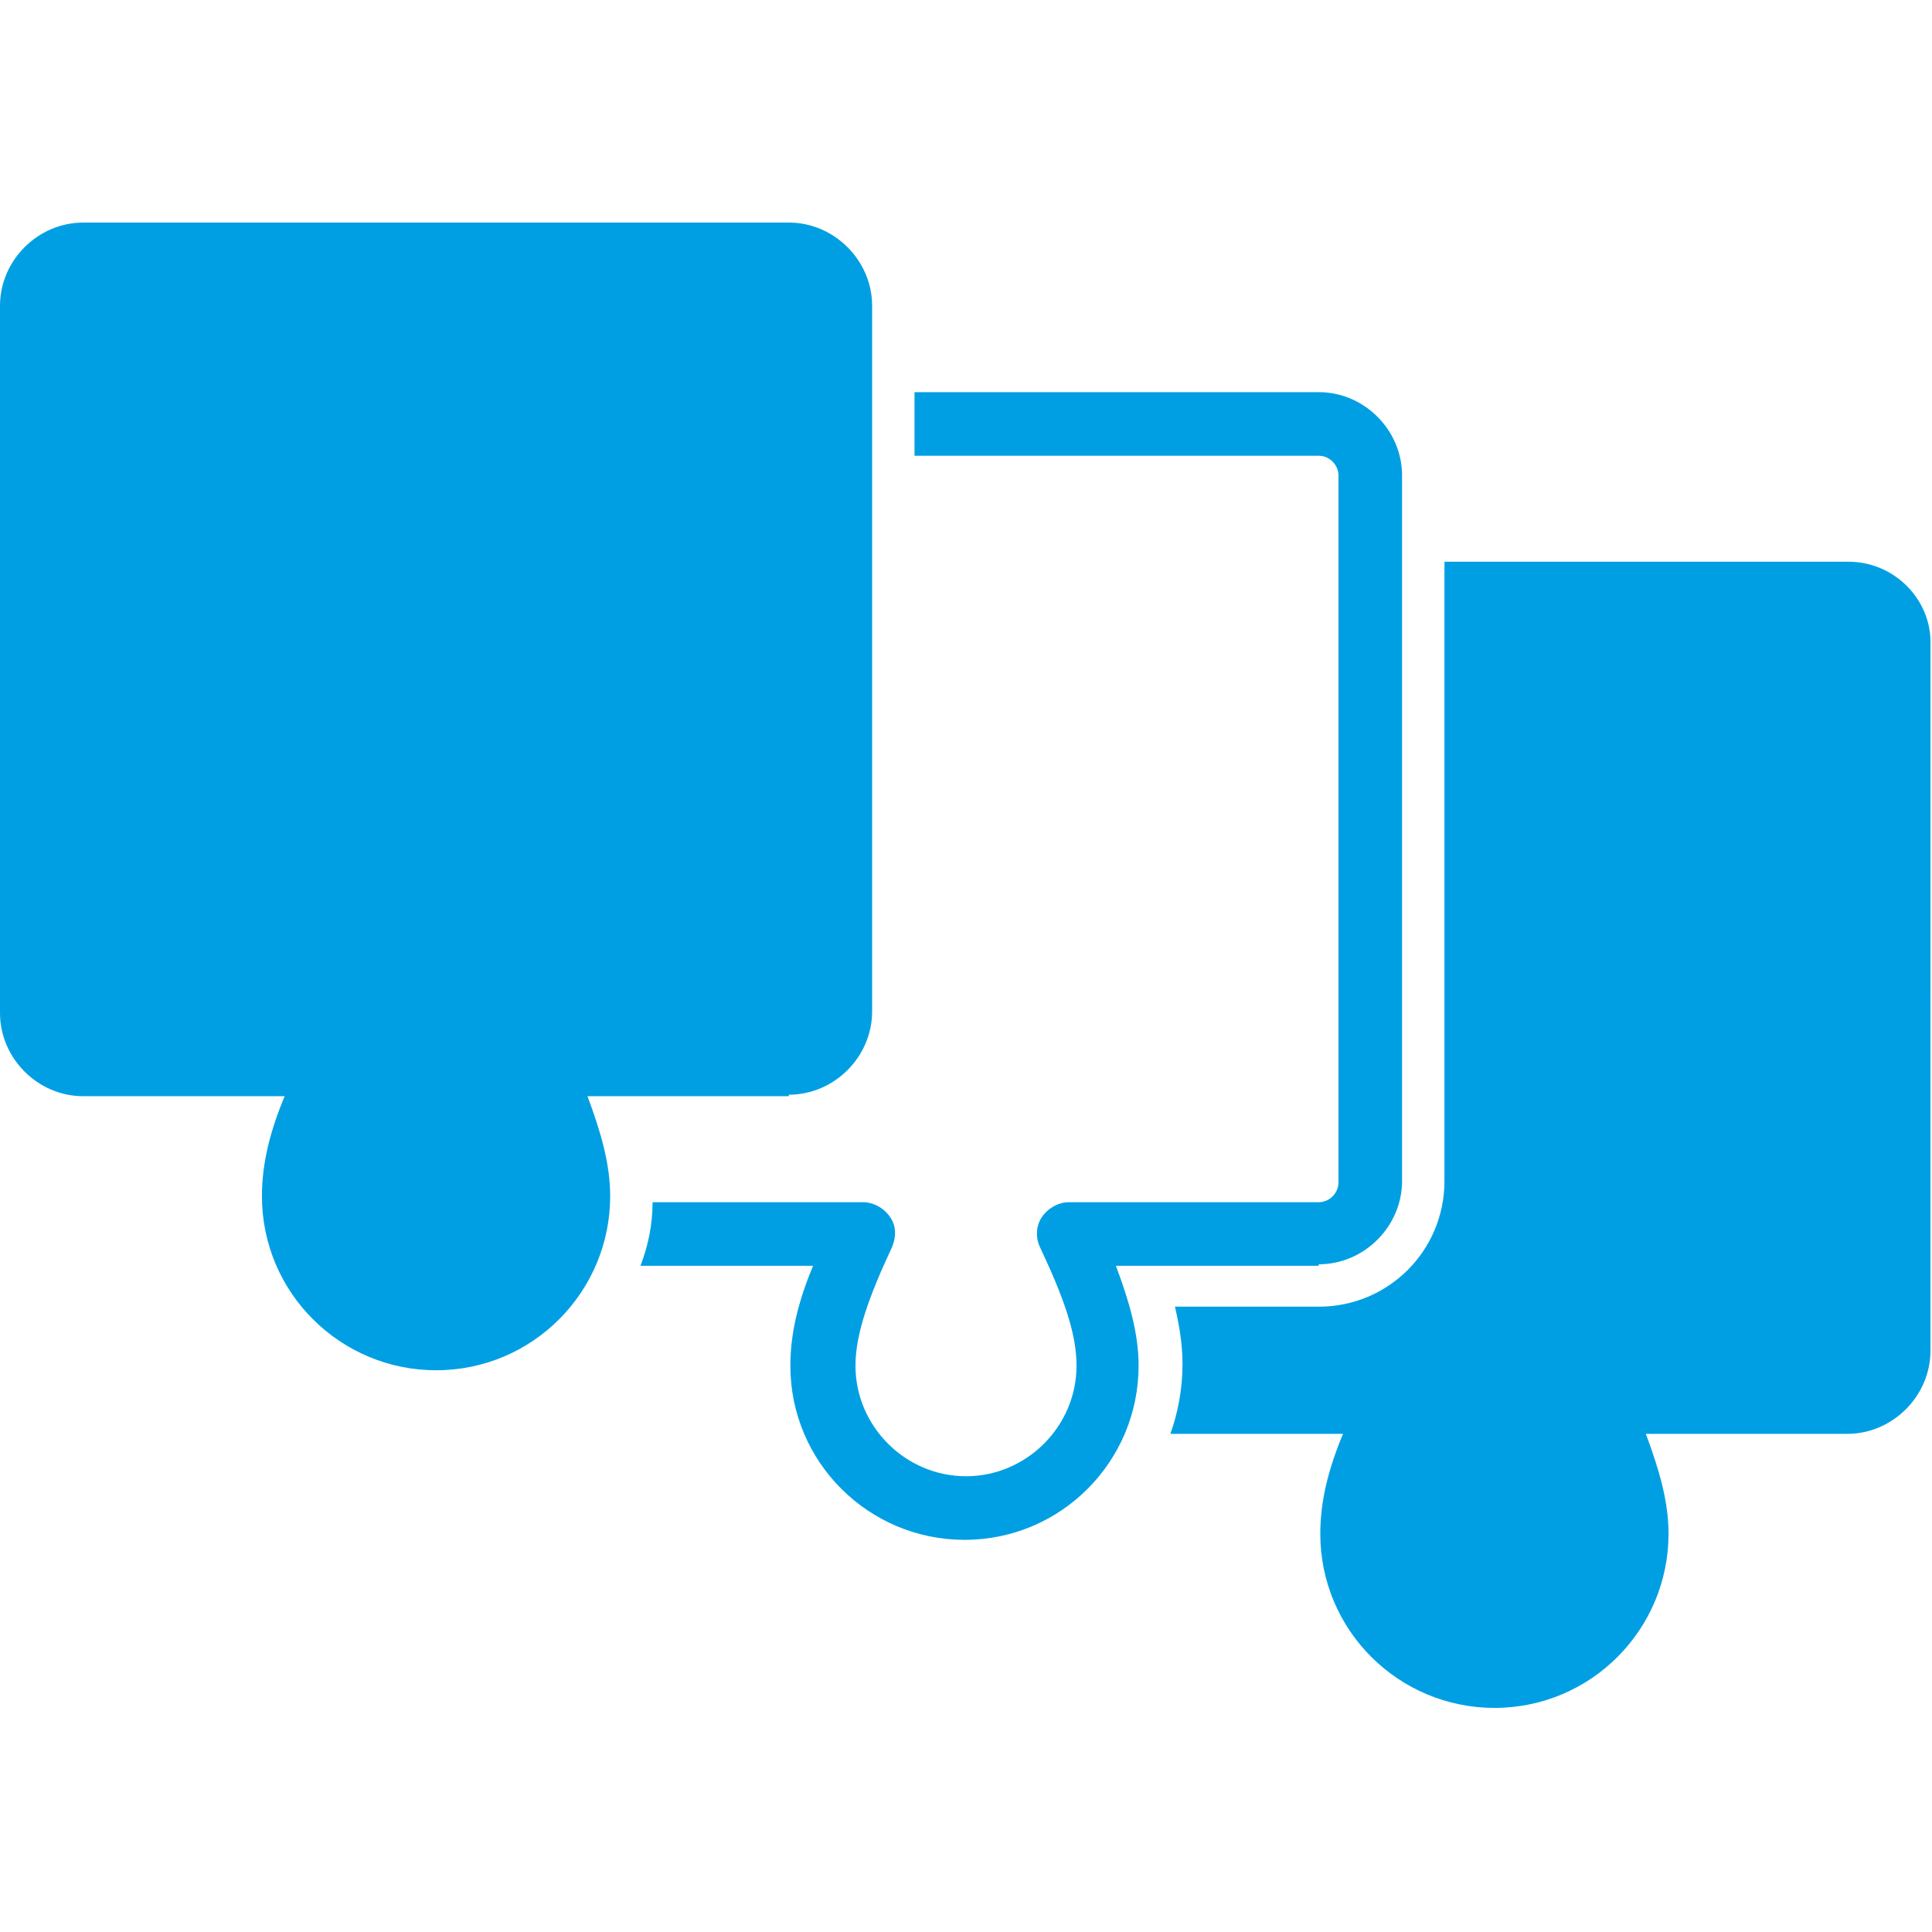 <?xml version="1.0" encoding="utf-8"?>
<!-- Generator: Adobe Illustrator 20.1.0, SVG Export Plug-In . SVG Version: 6.00 Build 0)  -->
<svg version="1.1" id="Ebene_1" xmlns="http://www.w3.org/2000/svg" xmlns:xlink="http://www.w3.org/1999/xlink" x="0px" y="0px"
	 viewBox="0 0 127.6 127.6" style="enable-background:new 0 0 127.6 127.6;" xml:space="preserve">
<style type="text/css">
	.st0{fill:#009FE3;}
</style>
<g>
	<path class="st0" d="M122.1,37.1H95.4v40.9c0,4.6-3.7,8.3-8.3,8.3h-9.5c0.3,1.3,0.5,2.5,0.5,3.8c0,1.6-0.3,3.2-0.8,4.6h11.4
		c-1,2.4-1.5,4.5-1.5,6.6c0,6.4,5.2,11.5,11.5,11.5c6.4,0,11.5-5.2,11.5-11.5c0-2.1-0.6-4.2-1.5-6.6h13.3c3,0,5.5-2.5,5.5-5.5V42.6
		C127.6,39.6,125.1,37.1,122.1,37.1z"/>
	<path class="st0" d="M87.1,83.5c3,0,5.5-2.5,5.5-5.5V31.4c0-3-2.5-5.5-5.5-5.5H60.4v4.2h26.7c0.7,0,1.3,0.6,1.3,1.3v46.7
		c0,0.7-0.6,1.3-1.3,1.3H70.6c-0.7,0-1.4,0.4-1.8,1c-0.4,0.6-0.4,1.4-0.1,2c1.5,3.2,2.4,5.6,2.4,7.8c0,4-3.3,7.3-7.3,7.3
		c-4,0-7.3-3.3-7.3-7.3c0-2.1,0.9-4.6,2.4-7.8c0.3-0.7,0.3-1.4-0.1-2c-0.4-0.6-1.1-1-1.8-1H43.1c0,1.5-0.3,2.9-0.8,4.2h11.4
		c-1,2.4-1.5,4.5-1.5,6.6c0,6.4,5.2,11.5,11.5,11.5c6.4,0,11.5-5.2,11.5-11.5c0-2.1-0.6-4.2-1.5-6.6H87.1z"/>
	<path class="st0" d="M52.1,72.3c3,0,5.5-2.5,5.5-5.5V20.2c0-3-2.5-5.5-5.5-5.5H5.5c-3,0-5.5,2.5-5.5,5.5v46.7c0,3,2.5,5.5,5.5,5.5
		h13.3c-1,2.4-1.5,4.5-1.5,6.6c0,6.4,5.2,11.5,11.5,11.5c6.4,0,11.5-5.2,11.5-11.5c0-2.1-0.6-4.2-1.5-6.6H52.1z"/>
</g>
</svg>

